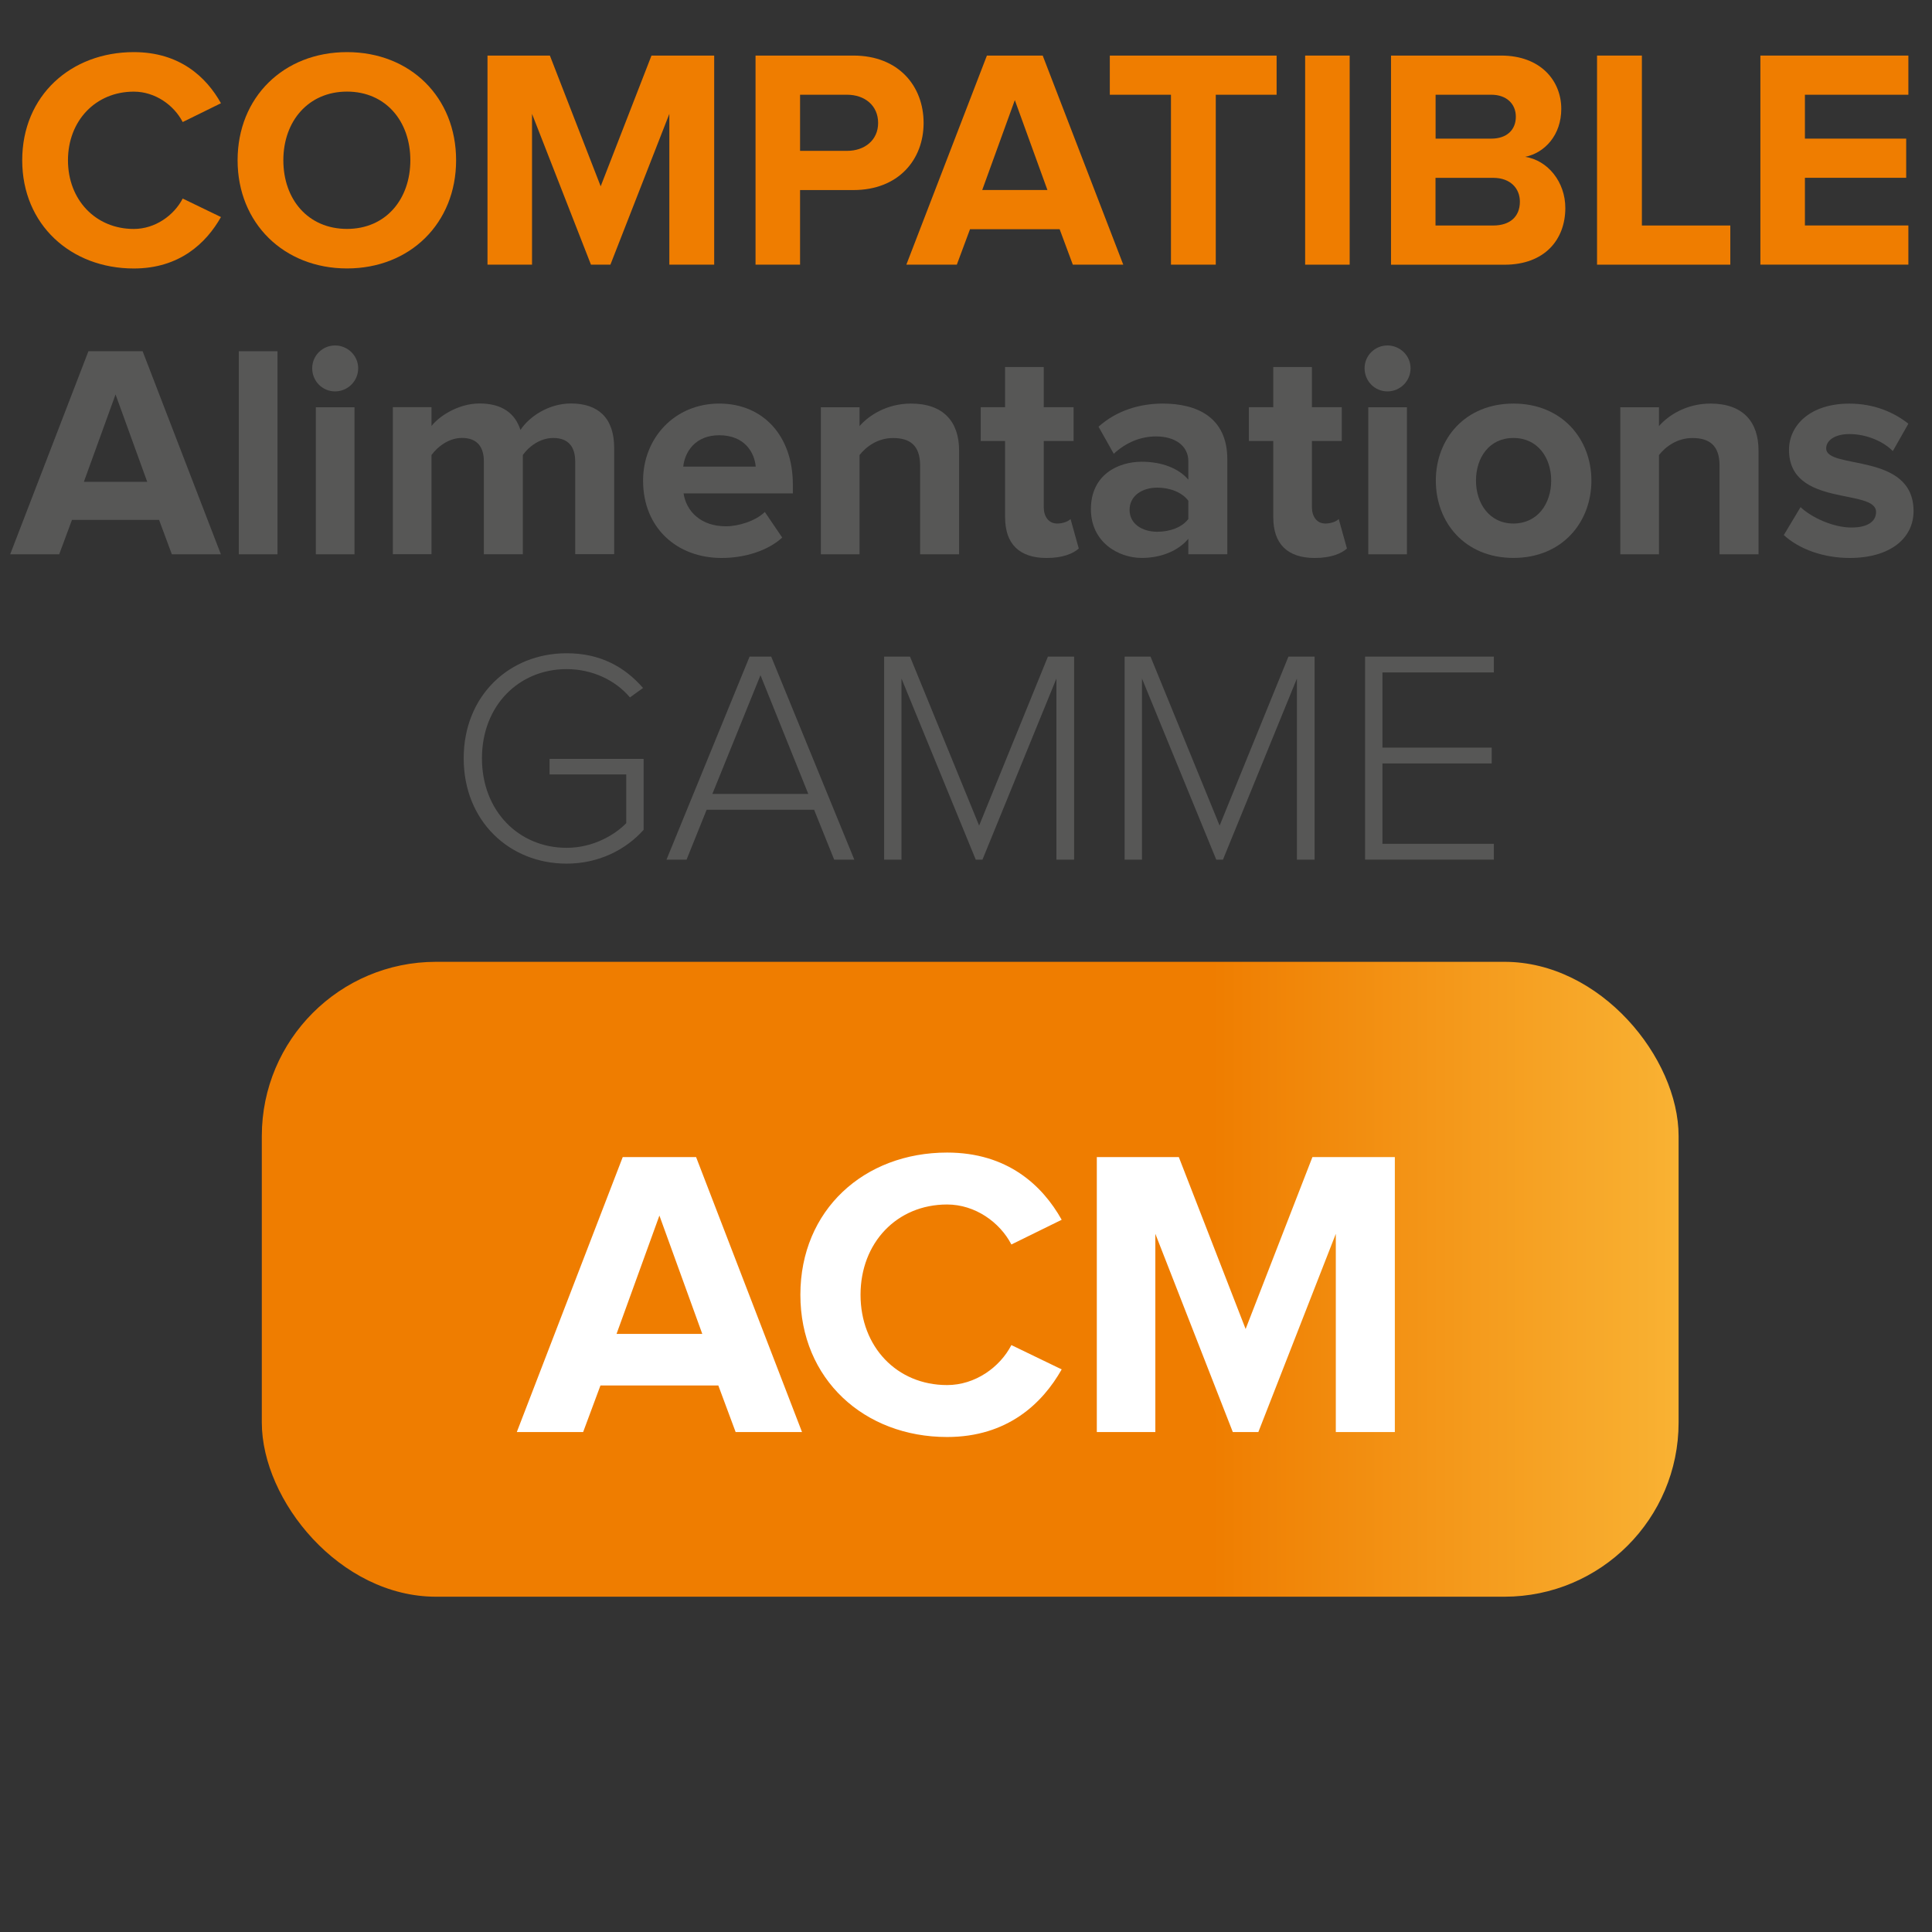 <?xml version="1.0" encoding="UTF-8"?>
<svg id="Calque_1" data-name="Calque 1" xmlns="http://www.w3.org/2000/svg" width="15cm" height="15cm" xmlns:xlink="http://www.w3.org/1999/xlink" viewBox="0 0 425.2 425.2">
  <rect x="0" y="0" width="425.2" height="425.2" fill="#333333" stroke="none"/>
  <defs>
    <style>
      .cls-1 {
        fill: url(#Dégradé_sans_nom_13);
      }

      .cls-1, .cls-2, .cls-3, .cls-4 {
        stroke-width: 0px;
      }

      .cls-2 {
        fill: #fff;
      }

      .cls-3 {
        fill: #ef7d00;
      }

      .cls-4 {
        fill: #575756;
      }
    </style>
    <linearGradient id="Dégradé_sans_nom_13" data-name="Dégradé sans nom 13" x1="57.62" y1="281.54" x2="369.43" y2="281.54" gradientUnits="userSpaceOnUse">
      <stop offset="0" stop-color="#ef7d00"/>
      <stop offset="0" stop-color="#ef7d00"/>
      <stop offset=".28" stop-color="#ef7d00"/>
      <stop offset=".67" stop-color="#ef7d00"/>
      <stop offset="1" stop-color="#f9b233"/>
    </linearGradient>
  </defs>
  <rect class="cls-1" x="57.62" y="211.68" width="311.81" height="139.73" rx="38.34" ry="38.34"/>
  <g>
    <path class="cls-2" d="M161.9,315.17l-3.81-10.25h-25.94l-3.81,10.25h-14.6l23.31-60.51h16.15l23.31,60.51h-14.6ZM145.12,267.54l-9.43,26.03h18.87l-9.43-26.03Z"/>
    <path class="cls-2" d="M176.15,284.96c0-18.69,14.06-31.3,32.29-31.3,13.24,0,20.95,7.17,25.22,14.79l-11.07,5.44c-2.54-4.9-7.98-8.8-14.15-8.8-11.07,0-19.05,8.44-19.05,19.87s7.98,19.87,19.05,19.87c6.17,0,11.61-3.9,14.15-8.8l11.07,5.35c-4.26,7.53-11.97,14.88-25.22,14.88-18.23,0-32.29-12.7-32.29-31.3Z"/>
    <path class="cls-2" d="M293.99,315.17v-43.63l-17.05,43.63h-5.62l-17.05-43.63v43.63h-12.88v-60.51h18.05l14.7,37.83,14.7-37.83h18.14v60.51h-12.97Z"/>
  </g>
  <g>
    <path class="cls-4" d="M37.82,121.99l-2.81-7.57H15.84l-2.81,7.57H2.24l17.22-44.69h11.93l17.22,44.69h-10.79ZM25.43,86.81l-6.97,19.23h13.94l-6.97-19.23Z"/>
    <path class="cls-4" d="M52.56,121.99v-44.69h8.51v44.69h-8.51Z"/>
    <path class="cls-4" d="M68.71,81.05c0-2.81,2.28-5.02,5.03-5.02s5.09,2.21,5.09,5.02-2.28,5.09-5.09,5.09-5.03-2.28-5.03-5.09ZM69.51,121.99v-32.36h8.51v32.36h-8.51Z"/>
    <path class="cls-4" d="M126.59,121.99v-20.44c0-3.02-1.34-5.16-4.82-5.16-3.02,0-5.49,2.01-6.7,3.75v21.84h-8.58v-20.44c0-3.02-1.34-5.16-4.82-5.16-2.95,0-5.43,2.01-6.7,3.75v21.84h-8.51v-32.36h8.51v4.15c1.41-1.88,5.63-4.96,10.59-4.96s7.84,2.21,8.98,5.83c1.88-2.88,6.16-5.83,11.12-5.83,5.96,0,9.51,3.15,9.51,9.78v23.38h-8.58Z"/>
    <path class="cls-4" d="M141.53,105.77c0-9.38,6.97-16.95,16.75-16.95s16.21,7.24,16.21,17.76v2.01h-24.05c.6,3.95,3.82,7.24,9.31,7.24,2.75,0,6.5-1.14,8.58-3.15l3.82,5.63c-3.22,2.95-8.31,4.49-13.33,4.49-9.85,0-17.29-6.63-17.29-17.02ZM158.28,95.79c-5.29,0-7.57,3.69-7.91,6.9h15.95c-.27-3.08-2.41-6.9-8.04-6.9Z"/>
    <path class="cls-4" d="M202.5,121.99v-19.56c0-4.49-2.34-6.03-5.96-6.03-3.35,0-5.9,1.88-7.37,3.75v21.84h-8.51v-32.36h8.51v4.15c2.08-2.41,6.1-4.96,11.32-4.96,7.17,0,10.59,4.02,10.59,10.32v22.85h-8.58Z"/>
    <path class="cls-4" d="M221.2,113.88v-16.82h-5.36v-7.44h5.36v-8.84h8.51v8.84h6.57v7.44h-6.57v14.54c0,2.08,1.07,3.62,2.95,3.62,1.27,0,2.48-.47,2.95-1l1.81,6.5c-1.27,1.14-3.55,2.08-7.1,2.08-5.96,0-9.11-3.08-9.11-8.91Z"/>
    <path class="cls-4" d="M261.53,121.99v-3.42c-2.21,2.68-6.03,4.22-10.25,4.22-5.16,0-11.19-3.48-11.19-10.72,0-7.64,6.03-10.45,11.19-10.45,4.36,0,8.11,1.41,10.25,3.95v-4.09c0-3.28-2.81-5.43-7.1-5.43-3.42,0-6.63,1.34-9.31,3.82l-3.35-5.96c3.95-3.55,9.05-5.09,14.14-5.09,7.44,0,14.2,2.95,14.2,12.26v20.9h-8.58ZM261.53,114.22v-4.02c-1.41-1.88-4.09-2.88-6.83-2.88-3.35,0-6.1,1.81-6.1,4.89s2.75,4.82,6.1,4.82c2.75,0,5.43-.94,6.83-2.81Z"/>
    <path class="cls-4" d="M280.22,113.88v-16.82h-5.36v-7.44h5.36v-8.84h8.51v8.84h6.57v7.44h-6.57v14.54c0,2.08,1.07,3.62,2.95,3.62,1.27,0,2.48-.47,2.95-1l1.81,6.5c-1.27,1.14-3.55,2.08-7.1,2.08-5.96,0-9.11-3.08-9.11-8.91Z"/>
    <path class="cls-4" d="M300.32,81.05c0-2.81,2.28-5.02,5.03-5.02s5.09,2.21,5.09,5.02-2.28,5.09-5.09,5.09-5.03-2.28-5.03-5.09ZM301.13,121.99v-32.36h8.51v32.36h-8.51Z"/>
    <path class="cls-4" d="M316,105.77c0-9.18,6.43-16.95,17.09-16.95s17.15,7.77,17.15,16.95-6.43,17.02-17.15,17.02-17.09-7.84-17.09-17.02ZM341.39,105.77c0-5.02-2.95-9.38-8.31-9.38s-8.24,4.36-8.24,9.38,2.95,9.45,8.24,9.45,8.31-4.35,8.31-9.45Z"/>
    <path class="cls-4" d="M378.44,121.99v-19.56c0-4.49-2.34-6.03-5.96-6.03-3.35,0-5.9,1.88-7.37,3.75v21.84h-8.51v-32.36h8.51v4.15c2.08-2.41,6.1-4.96,11.32-4.96,7.17,0,10.59,4.02,10.59,10.32v22.85h-8.58Z"/>
    <path class="cls-4" d="M392.58,117.77l3.69-6.16c2.41,2.28,7.17,4.49,11.19,4.49,3.69,0,5.43-1.41,5.43-3.42,0-5.29-19.16-.94-19.16-13.67,0-5.43,4.69-10.18,13.27-10.18,5.43,0,9.78,1.88,13,4.42l-3.42,6.03c-1.94-2.01-5.63-3.75-9.58-3.75-3.08,0-5.09,1.34-5.09,3.15,0,4.76,19.23.74,19.23,13.8,0,5.96-5.09,10.32-14.07,10.32-5.63,0-11.06-1.88-14.47-5.03Z"/>
  </g>
  <g>
    <path class="cls-3" d="M4.89,35.27c0-14.21,10.7-23.8,24.56-23.8,10.07,0,15.94,5.45,19.18,11.25l-8.42,4.14c-1.93-3.73-6.07-6.69-10.76-6.69-8.42,0-14.49,6.42-14.49,15.11s6.07,15.11,14.49,15.11c4.69,0,8.83-2.97,10.76-6.69l8.42,4.07c-3.24,5.73-9.11,11.32-19.18,11.32-13.87,0-24.56-9.66-24.56-23.81Z"/>
    <path class="cls-3" d="M52.29,35.27c0-13.87,10.14-23.8,24.08-23.8s24.01,9.94,24.01,23.8-10.14,23.81-24.01,23.81-24.08-9.94-24.08-23.81ZM90.31,35.27c0-8.62-5.45-15.11-13.94-15.11s-14.01,6.49-14.01,15.11,5.45,15.11,14.01,15.11,13.94-6.55,13.94-15.11Z"/>
    <path class="cls-3" d="M147.31,58.25V25.06l-12.97,33.19h-4.28l-12.97-33.19v33.19h-9.8V12.23h13.73l11.18,28.77,11.18-28.77h13.8v46.02h-9.87Z"/>
    <path class="cls-3" d="M166.28,58.25V12.23h21.53c10,0,15.46,6.76,15.46,14.83s-5.52,14.77-15.46,14.77h-11.73v16.42h-9.8ZM193.26,27.06c0-3.86-2.97-6.21-6.83-6.21h-10.35v12.35h10.35c3.86,0,6.83-2.35,6.83-6.14Z"/>
    <path class="cls-3" d="M236.11,58.25l-2.9-7.8h-19.73l-2.9,7.8h-11.11l17.73-46.02h12.28l17.73,46.02h-11.11ZM223.35,22.02l-7.18,19.8h14.35l-7.18-19.8Z"/>
    <path class="cls-3" d="M257.71,58.25V20.85h-13.46v-8.62h36.71v8.62h-13.39v37.4h-9.87Z"/>
    <path class="cls-3" d="M287.24,58.25V12.23h9.8v46.02h-9.8Z"/>
    <path class="cls-3" d="M306.14,58.25V12.23h24.22c8.76,0,13.25,5.59,13.25,11.73,0,5.73-3.59,9.66-7.94,10.56,4.97.76,8.83,5.52,8.83,11.25,0,6.97-4.55,12.49-13.39,12.49h-24.98ZM333.61,25.68c0-2.83-2.07-4.83-5.38-4.83h-12.28v9.66h12.28c3.31,0,5.38-1.86,5.38-4.83ZM334.5,44.38c0-2.9-2.07-5.24-5.87-5.24h-12.7v10.49h12.7c3.66,0,5.87-1.93,5.87-5.24Z"/>
    <path class="cls-3" d="M351.48,58.25V12.23h9.87v37.4h19.46v8.62h-29.33Z"/>
    <path class="cls-3" d="M387.43,58.25V12.23h32.57v8.62h-22.77v9.66h22.29v8.62h-22.29v10.49h22.77v8.62h-32.57Z"/>
  </g>
  <g>
    <path class="cls-4" d="M102.05,166.89c0-13.8,10.05-23.12,22.65-23.12,7.37,0,12.73,2.95,16.82,7.64l-2.88,2.08c-3.15-3.75-8.24-6.23-13.94-6.23-10.45,0-18.63,7.97-18.63,19.63s8.17,19.7,18.63,19.7c5.96,0,10.72-2.95,13.13-5.43v-10.72h-16.88v-3.42h20.7v15.61c-3.95,4.42-9.92,7.44-16.95,7.44-12.6,0-22.65-9.38-22.65-23.18Z"/>
    <path class="cls-4" d="M183.59,189.2l-4.42-10.99h-23.65l-4.42,10.99h-4.42l18.29-44.69h4.76l18.29,44.69h-4.42ZM167.37,148.6l-10.59,26.13h21.11l-10.52-26.13Z"/>
    <path class="cls-4" d="M232.5,189.2v-39.87l-16.28,39.87h-1.47l-16.35-39.87v39.87h-3.82v-44.69h5.7l15.21,37.19,15.14-37.19h5.76v44.69h-3.89Z"/>
    <path class="cls-4" d="M285.43,189.2v-39.87l-16.28,39.87h-1.47l-16.35-39.87v39.87h-3.82v-44.69h5.7l15.21,37.19,15.14-37.19h5.76v44.69h-3.89Z"/>
    <path class="cls-4" d="M300.43,189.2v-44.69h28.34v3.48h-24.52v16.55h24.05v3.48h-24.05v17.69h24.52v3.48h-28.34Z"/>
  </g>
</svg>